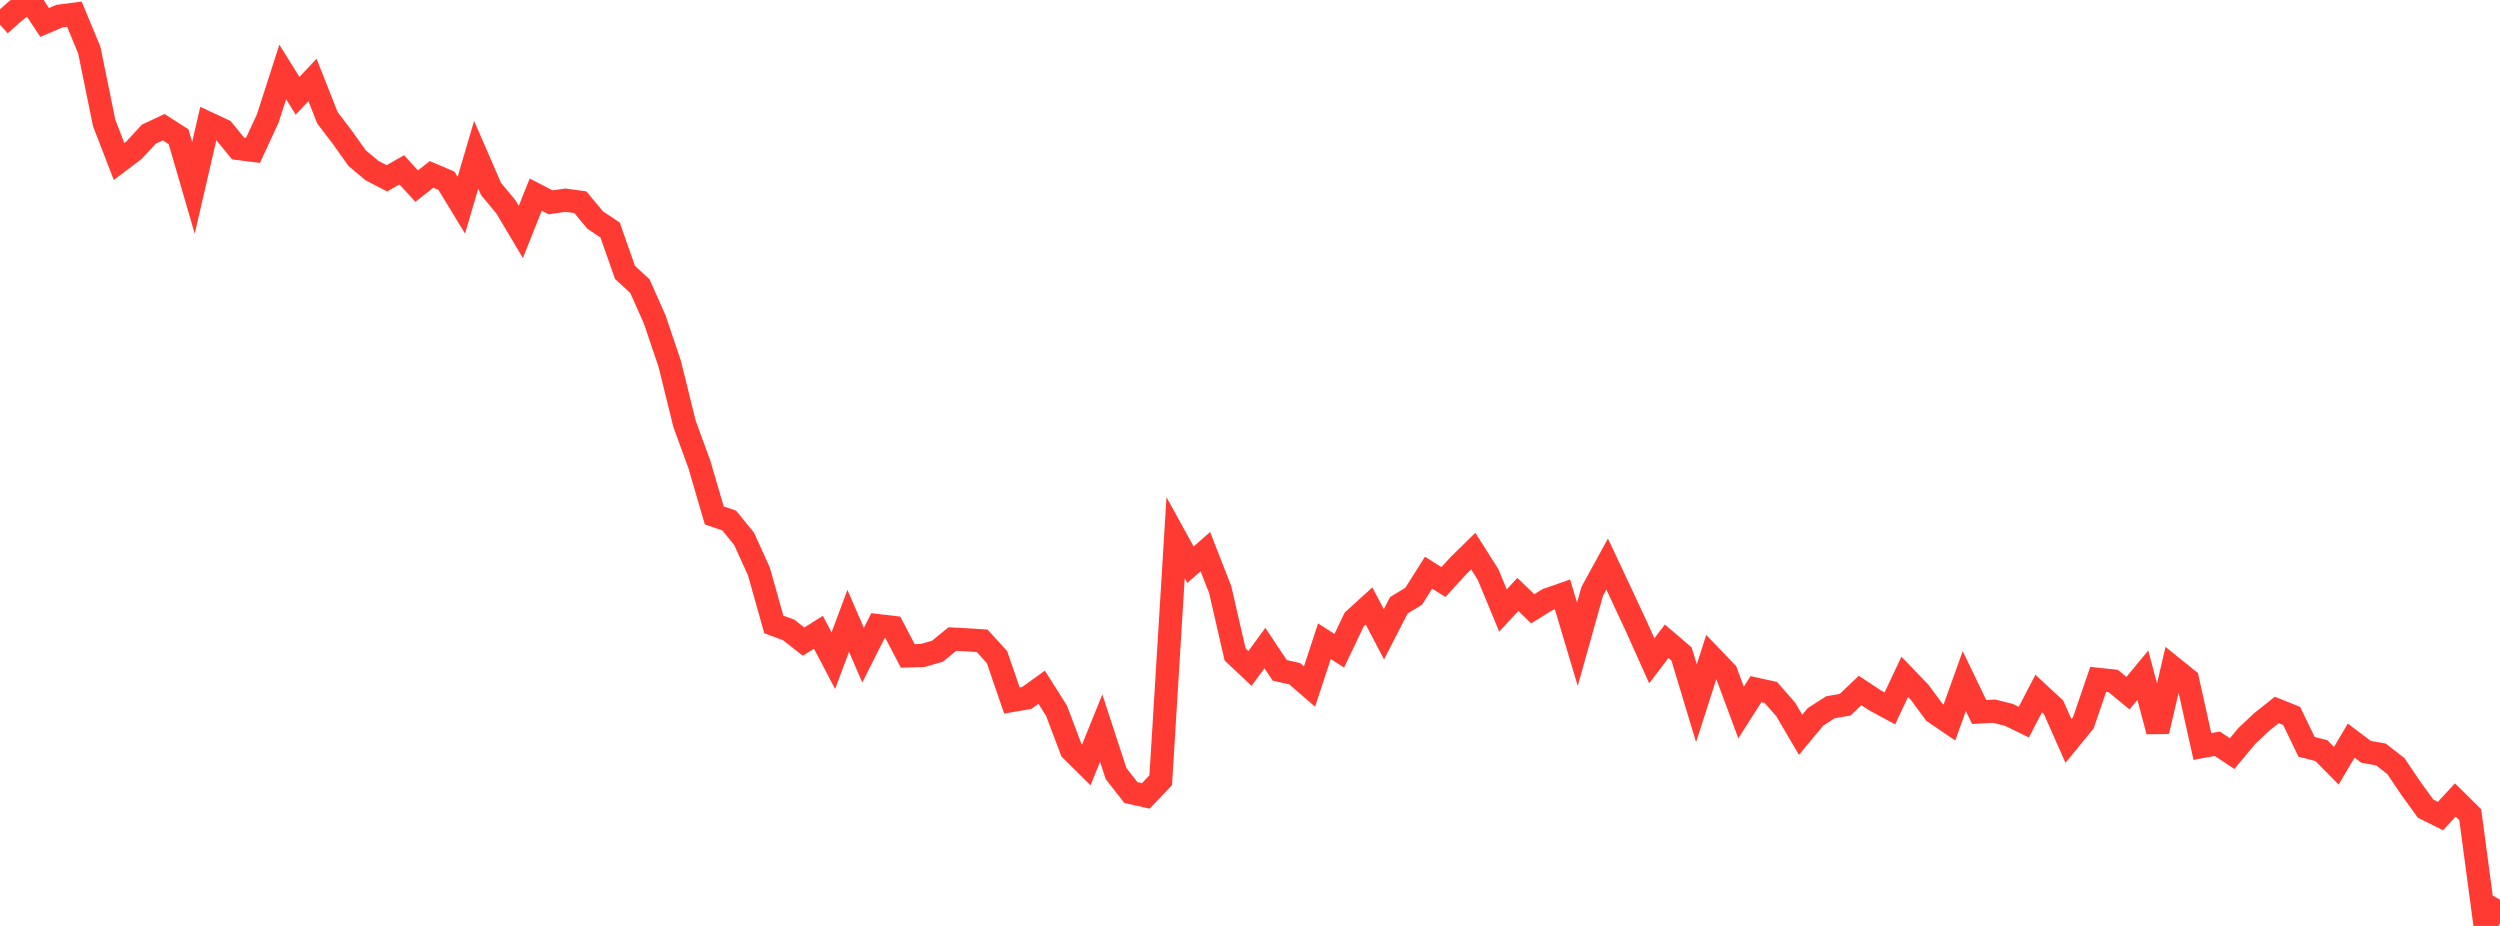 <?xml version="1.0" standalone="no"?>
<!DOCTYPE svg PUBLIC "-//W3C//DTD SVG 1.1//EN" "http://www.w3.org/Graphics/SVG/1.1/DTD/svg11.dtd">

<svg width="135" height="50" viewBox="0 0 135 50" preserveAspectRatio="none" 
  xmlns="http://www.w3.org/2000/svg"
  xmlns:xlink="http://www.w3.org/1999/xlink">


<polyline points="0.0, 1.332 0.804, 0.621 1.607, 0.0 2.411, 1.213 3.214, 0.87 4.018, 0.767 4.821, 2.702 5.625, 6.639 6.429, 8.722 7.232, 8.115 8.036, 7.246 8.839, 6.868 9.643, 7.383 10.446, 10.144 11.25, 6.663 12.054, 7.038 12.857, 8.02 13.661, 8.12 14.464, 6.386 15.268, 3.886 16.071, 5.172 16.875, 4.316 17.679, 6.357 18.482, 7.41 19.286, 8.54 20.089, 9.212 20.893, 9.629 21.696, 9.172 22.5, 10.049 23.304, 9.419 24.107, 9.761 24.911, 11.082 25.714, 8.357 26.518, 10.208 27.321, 11.172 28.125, 12.524 28.929, 10.511 29.732, 10.924 30.536, 10.81 31.339, 10.921 32.143, 11.886 32.946, 12.422 33.75, 14.709 34.554, 15.449 35.357, 17.257 36.161, 19.634 36.964, 22.888 37.768, 25.086 38.571, 27.833 39.375, 28.107 40.179, 29.092 40.982, 30.86 41.786, 33.72 42.589, 34.017 43.393, 34.647 44.196, 34.143 45.0, 35.677 45.804, 33.525 46.607, 35.38 47.411, 33.782 48.214, 33.877 49.018, 35.418 49.821, 35.396 50.625, 35.165 51.429, 34.508 52.232, 34.551 53.036, 34.603 53.839, 35.487 54.643, 37.828 55.446, 37.689 56.25, 37.109 57.054, 38.383 57.857, 40.509 58.661, 41.302 59.464, 39.319 60.268, 41.774 61.071, 42.8 61.875, 42.98 62.679, 42.132 63.482, 29.036 64.286, 30.496 65.089, 29.787 65.893, 31.849 66.696, 35.343 67.5, 36.097 68.304, 34.996 69.107, 36.201 69.911, 36.378 70.714, 37.075 71.518, 34.625 72.321, 35.14 73.125, 33.456 73.929, 32.724 74.732, 34.253 75.536, 32.685 76.339, 32.198 77.143, 30.924 77.946, 31.431 78.75, 30.551 79.554, 29.759 80.357, 31.027 81.161, 32.969 81.964, 32.098 82.768, 32.875 83.571, 32.378 84.375, 32.098 85.179, 34.792 85.982, 31.927 86.786, 30.459 87.589, 32.167 88.393, 33.893 89.196, 35.684 90.0, 34.628 90.804, 35.316 91.607, 37.975 92.411, 35.475 93.214, 36.312 94.018, 38.475 94.821, 37.214 95.625, 37.392 96.429, 38.31 97.232, 39.679 98.036, 38.71 98.839, 38.195 99.643, 38.052 100.446, 37.287 101.25, 37.819 102.054, 38.252 102.857, 36.548 103.661, 37.384 104.464, 38.472 105.268, 39.018 106.071, 36.778 106.875, 38.448 107.679, 38.402 108.482, 38.603 109.286, 38.995 110.089, 37.452 110.893, 38.198 111.696, 40.011 112.5, 39.031 113.304, 36.685 114.107, 36.77 114.911, 37.431 115.714, 36.461 116.518, 39.493 117.321, 36.044 118.125, 36.692 118.929, 40.31 119.732, 40.162 120.536, 40.695 121.339, 39.731 122.143, 38.977 122.946, 38.338 123.75, 38.662 124.554, 40.328 125.357, 40.535 126.161, 41.351 126.964, 39.993 127.768, 40.598 128.571, 40.741 129.375, 41.366 130.179, 42.556 130.982, 43.666 131.786, 44.067 132.589, 43.199 133.393, 43.994 134.196, 50.0 135.0, 48.584" fill="none" stroke="#ff3a33" stroke-width="1.25"/>

</svg>